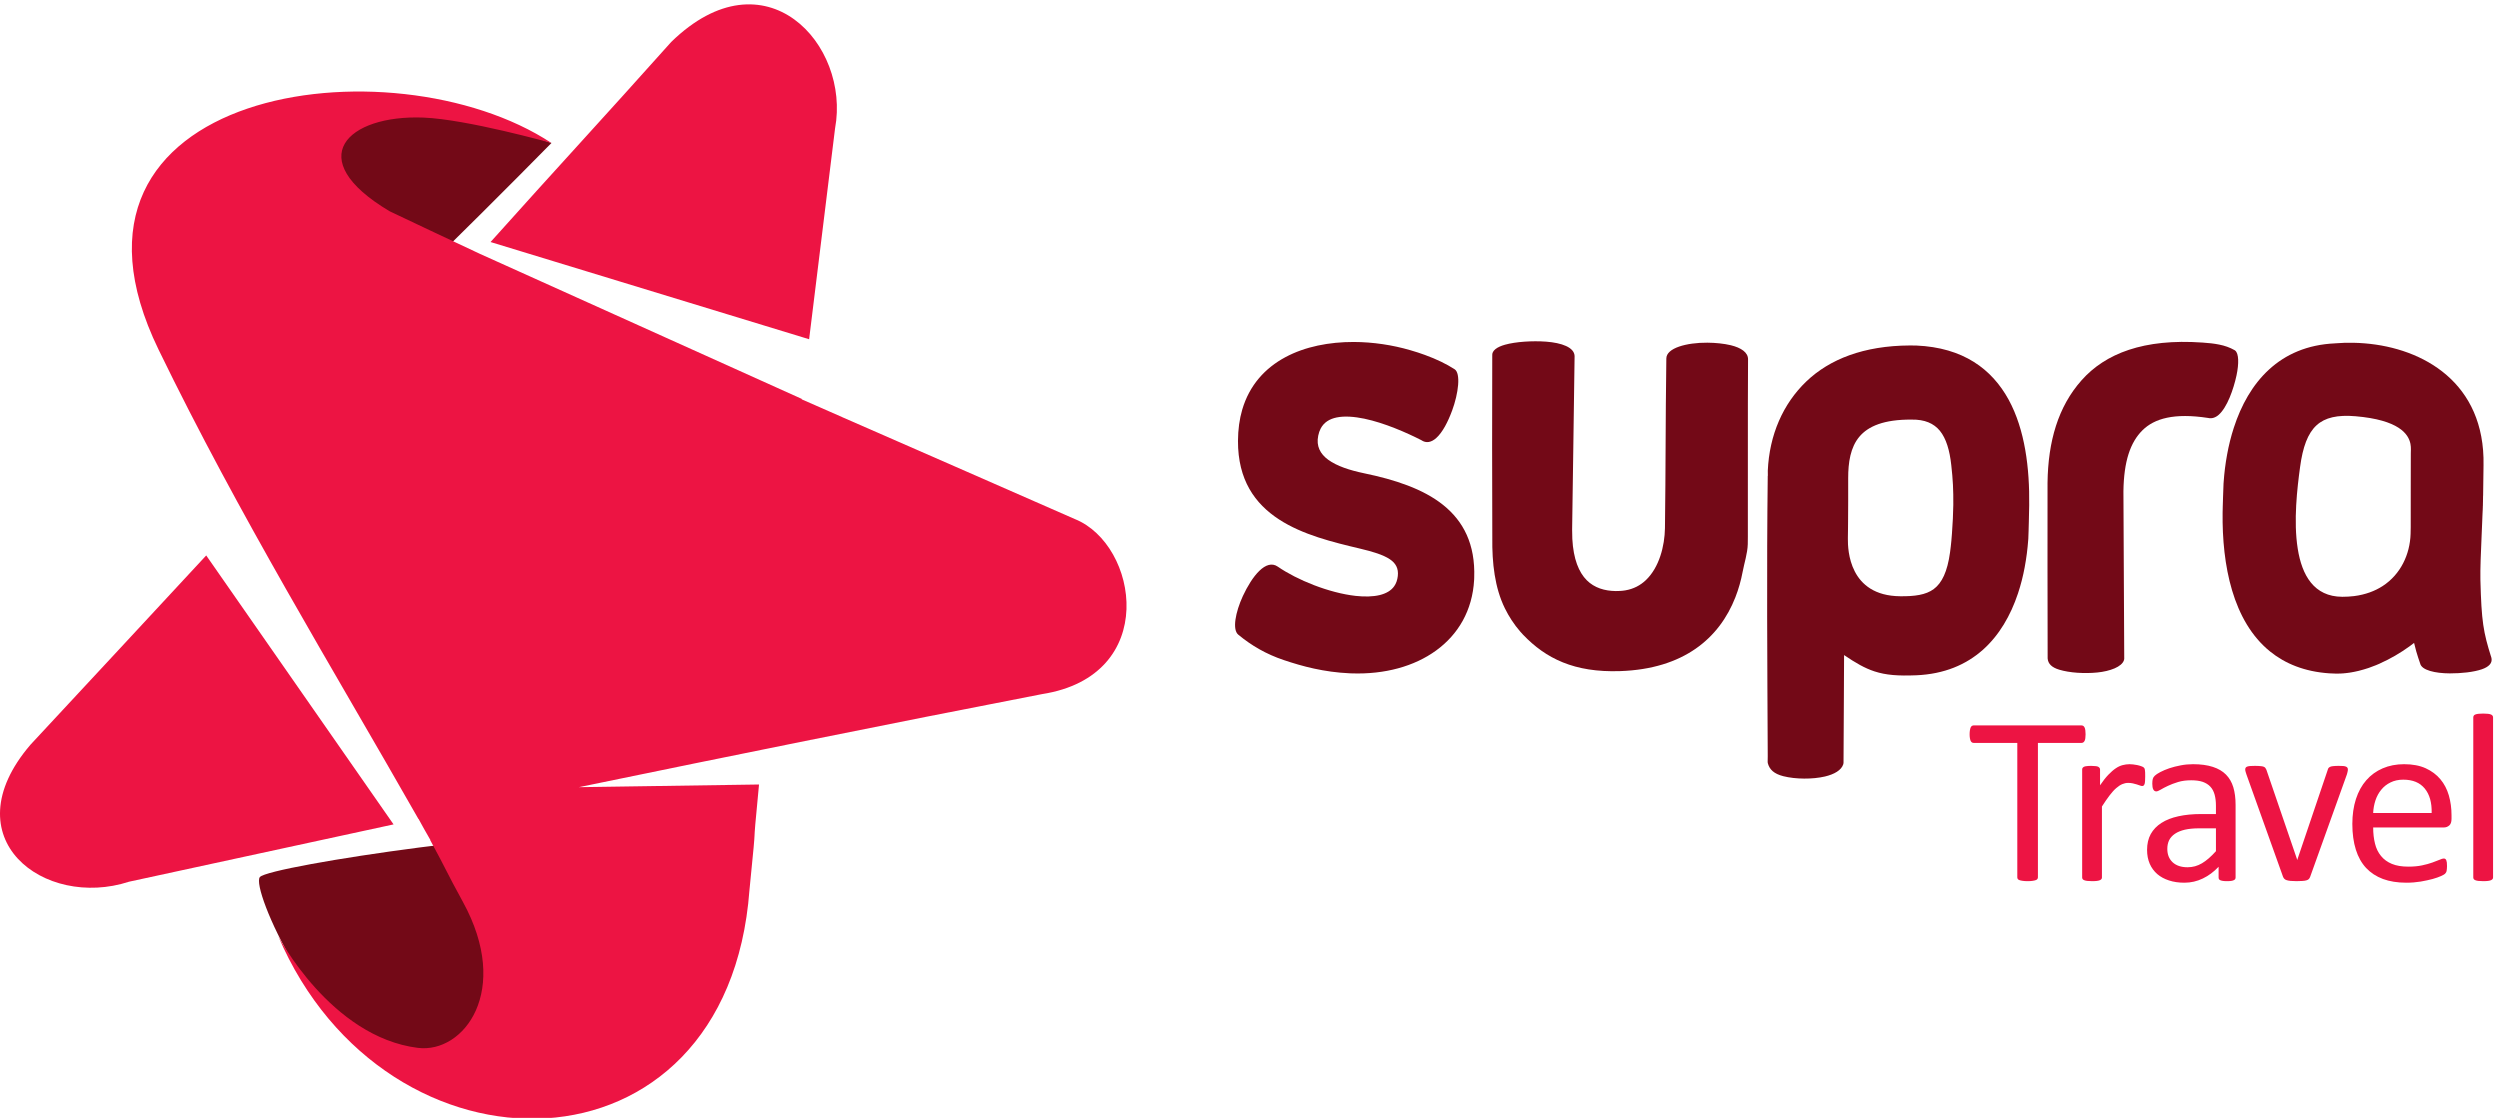 <?xml version="1.0" encoding="UTF-8"?>
<svg xmlns="http://www.w3.org/2000/svg" width="123" height="55" version="1.1">
  <defs id="defs6">
    <radialGradient fx="0" fy="0" cx="0" cy="0" r="1.2" gradientUnits="userSpaceOnUse" gradientTransform="matrix(41.575,0,0,41.575,201.749,667.704)" spreadMethod="pad" id="radialGradient292">
      <stop offset="0" id="stop286" stop-color="#f47216"></stop>
      <stop offset="0.57" id="stop288" stop-color="#ed114e"></stop>
      <stop offset="1" id="stop290" stop-color="#ed1443"></stop>
    </radialGradient>
    <radialGradient fx="0" fy="0" cx="0" cy="0" r="0.66" gradientUnits="userSpaceOnUse" gradientTransform="matrix(19.32,0,0,19.32,264.652,638.678)" spreadMethod="pad" id="radialGradient336">
      <stop offset="0" id="stop330" stop-color="#f47216"></stop>
      <stop offset="0.57" id="stop332" stop-color="#ed114e"></stop>
      <stop offset="1" id="stop334" stop-color="#ed1443"></stop>
    </radialGradient>
  </defs>
  <g>
    <title>Layer 1</title>
    <g id="svg_3">
      <g id="g266" transform="matrix(1.333, 0, 0, -1.333, 0, 869.292)">
        <path d="m22.556,621.277c1.003,-0.236 -2.247,-9.751 -8.194,-8.157c-2.639,0.708 -5.118,6.213 -4.771,6.639c0.348,0.426 11.008,1.978 12.965,1.518" id="path268" fill="#730917" fill-rule="evenodd"></path>
      </g>
      <g id="g270" transform="matrix(1.333, 0, 0, -1.333, 0, 869.292)">
        <path d="m10.872,637.834c-0.704,-0.452 -3.597,7.23 0.864,9.903c2.344,1.405 8.618,-0.883 8.618,-0.883c0,0 -7.791,-7.933 -9.482,-9.02" id="path272" fill="#730917" fill-rule="evenodd"></path>
      </g>
      <g id="svg_1">
        <g id="g274" transform="matrix(1.333, 0, 0, -1.333, 0, 869.292)">
          <g id="g276">
            <g id="g282">
              <g id="g284">
                <path d="m24.774,650.583c-2.497,-2.796 -4.246,-4.68 -6.668,-7.384l11.758,-3.588l0.957,7.779c0.576,3.1 -2.578,6.573 -6.047,3.193zm-7.059,-7.821c-1.371,0.642 -2.372,1.115 -3.238,1.527l-0.103,0.049l0.003,-0.001c-3.259,1.938 -1.558,3.565 1.253,3.455c1.603,-0.063 4.724,-0.938 4.724,-0.938c-5.889,3.877 -19.2,2.051 -14.502,-7.625c2.982,-6.142 6.396,-11.708 9.593,-17.326l0.005,0.001l0.204,-0.37l0.233,-0.408l-0.01,0.001c0.65,-1.194 0.554,-1.088 1.209,-2.284c1.798,-3.279 0.034,-5.598 -1.662,-5.387c-3.218,0.401 -5.158,4.131 -5.158,4.131c3.982,-9.327 16.586,-9.186 17.396,1.693c0.336,3.334 0.046,0.74 0.353,3.897l-6.65,-0.099c5.708,1.178 11.358,2.323 17.095,3.435c4.35,0.677 3.559,5.518 1.212,6.461c-3.389,1.493 -5.53,2.42 -8.583,3.76l0,0l-0.011,0.006c-0.472,0.206 -0.964,0.423 -1.487,0.653l0.002,0.016l-11.878,5.353zm-10.104,-11.131c-2.196,-2.362 -4.183,-4.518 -6.491,-6.991c-2.949,-3.452 0.509,-6.072 3.644,-5.051l9.762,2.115l-6.915,9.927z" id="path294" fill="url(#radialGradient292)" fill-rule="evenodd"></path>
              </g>
            </g>
          </g>
        </g>
        <g id="g298" transform="matrix(1.333, 0, 0, -1.333, 0, 869.292)">
          <path d="m54.412,630.805l-0.003,-0.076l0,0c-0.062,-1.129 -0.588,-2.016 -1.405,-2.608c-0.807,-0.587 -1.899,-0.883 -3.104,-0.843l0,0l-0.082,0.003l-0.001,0c-0.474,0.021 -0.915,0.086 -1.318,0.174c-0.401,0.087 -0.771,0.199 -1.108,0.312c-0.34,0.114 -0.638,0.249 -0.912,0.404l0.001,0c-0.278,0.156 -0.529,0.333 -0.774,0.534l0,0c-0.23,0.183 -0.107,0.832 0.168,1.429c0.083,0.18 0.18,0.358 0.281,0.516c0.103,0.161 0.215,0.305 0.327,0.413c0.227,0.22 0.465,0.304 0.68,0.155c0.717,-0.495 1.894,-0.97 2.874,-1.08c0.331,-0.036 0.638,-0.03 0.89,0.031c0.234,0.058 0.422,0.164 0.536,0.33c0.069,0.099 0.113,0.223 0.13,0.372c0.032,0.282 -0.078,0.475 -0.293,0.619c-0.248,0.167 -0.634,0.282 -1.105,0.394c-1.003,0.238 -2.113,0.508 -2.985,1.076c-0.892,0.58 -1.521,1.46 -1.516,2.899c0.002,0.424 0.056,0.808 0.156,1.15c0.266,0.909 0.847,1.539 1.592,1.939c0.732,0.394 1.625,0.564 2.526,0.562c0.711,-0.002 1.432,-0.112 2.086,-0.303l0.01,-0.002l0,-0.001c0.1,-0.029 0.191,-0.057 0.272,-0.083c0.078,-0.025 0.166,-0.056 0.257,-0.089c0.43,-0.156 0.795,-0.334 1.096,-0.528c0.232,-0.148 0.147,-0.883 -0.095,-1.537l-0.001,0c-0.075,-0.203 -0.163,-0.402 -0.258,-0.572l0,0c-0.099,-0.177 -0.209,-0.328 -0.322,-0.428l0.001,0c-0.181,-0.161 -0.372,-0.207 -0.558,-0.078c-0.53,0.27 -1.347,0.632 -2.099,0.79c-0.37,0.076 -0.724,0.105 -1.016,0.046c-0.265,-0.053 -0.478,-0.181 -0.598,-0.416l0,0c-0.037,-0.072 -0.067,-0.158 -0.087,-0.255c-0.081,-0.39 0.076,-0.677 0.367,-0.89c0.323,-0.236 0.804,-0.391 1.318,-0.498c1.155,-0.239 2.184,-0.58 2.92,-1.167c0.753,-0.601 1.196,-1.45 1.152,-2.692l0,-0.002z" id="path300" fill="#730917" fill-rule="nonzero"></path>
        </g>
        <g id="g302" transform="matrix(1.333, 0, 0, -1.333, 0, 869.292)">
          <path d="m59.794,627.362c-0.846,-0.029 -1.53,0.088 -2.107,0.321c-0.581,0.234 -1.051,0.584 -1.465,1.016l-0.001,0c-0.04,0.043 -0.081,0.087 -0.118,0.131c-0.109,0.125 -0.21,0.26 -0.304,0.404l-0.001,0c-0.092,0.14 -0.178,0.291 -0.255,0.447c-0.371,0.755 -0.475,1.663 -0.463,2.606l-0.007,3.367l0.005,3.35c-0.021,0.189 0.181,0.325 0.474,0.406c0.193,0.054 0.444,0.092 0.71,0.111c0.264,0.019 0.547,0.02 0.805,0.001c0.57,-0.044 1.037,-0.207 1.05,-0.53l0,-0.007c-0.016,-1.344 -0.034,-2.44 -0.05,-3.565l-0.041,-2.833c-0.001,-0.118 0.002,-0.233 0.007,-0.345c0.04,-0.748 0.241,-1.232 0.532,-1.525c0.285,-0.285 0.665,-0.395 1.068,-0.4l0.001,0c0.05,0 0.104,0.001 0.159,0.004c0.066,0.003 0.133,0.011 0.195,0.021l0,0c0.154,0.026 0.293,0.073 0.418,0.136c0.124,0.063 0.237,0.144 0.336,0.237c0.501,0.471 0.7,1.271 0.71,1.923c0.015,1.154 0.019,2.092 0.024,3.022c0.005,1.003 0.01,1.998 0.027,3.238c-0.002,0.393 0.758,0.591 1.514,0.586c0.153,-0.001 0.307,-0.01 0.451,-0.025c0.146,-0.015 0.288,-0.039 0.414,-0.069c0.381,-0.093 0.644,-0.266 0.637,-0.528l0,-0.001l0,0.013c-0.013,-2.13 -0.002,-4.368 -0.007,-6.54c0.001,-0.097 0,-0.194 -0.003,-0.288l0,-0.001c-0.01,-0.339 -0.127,-0.686 -0.188,-1.011c-0.061,-0.326 -0.151,-0.645 -0.27,-0.949c-0.591,-1.509 -1.907,-2.645 -4.257,-2.723" id="path304" fill="#730917" fill-rule="nonzero"></path>
        </g>
        <g id="g306" transform="matrix(1.333, 0, 0, -1.333, 0, 869.292)">
          <path d="m70.729,627.208c-0.667,-0.027 -1.116,0.004 -1.544,0.144c-0.356,0.116 -0.691,0.309 -1.122,0.602l0,-0.068l-0.007,-1.511c-0.003,-0.837 -0.006,-1.65 -0.013,-2.398l-0.008,-0.05c-0.069,-0.223 -0.334,-0.374 -0.678,-0.455c-0.227,-0.053 -0.498,-0.079 -0.767,-0.077c-0.27,0.001 -0.541,0.031 -0.768,0.088c-0.344,0.088 -0.511,0.244 -0.574,0.482l-0.005,0.044l0.003,0.216c-0.016,3.446 -0.042,6.895 0,10.34l0.004,0.01l-0.002,0.181l0,0.001c0.057,1.322 0.561,2.472 1.423,3.297c0.859,0.823 2.125,1.318 3.81,1.327l0.001,0l0.237,-0.002l0.006,0c1.738,-0.074 2.794,-0.871 3.412,-1.998c0.605,-1.108 0.777,-2.533 0.759,-3.896l0,-0.002l-0.013,-0.607l0,0l-0.005,-0.174l-0.004,-0.16l0,-0.002l-0.01,-0.277l0,-0.006l-0.004,-0.052l0,-0.001c-0.024,-0.333 -0.067,-0.669 -0.129,-1.001l0,-0.002c-0.061,-0.33 -0.144,-0.656 -0.249,-0.972l0,0c-0.542,-1.627 -1.682,-2.932 -3.753,-3.021zm-0.181,9.437c-1.01,0.006 -1.595,-0.242 -1.923,-0.635c-0.327,-0.392 -0.411,-0.944 -0.41,-1.531l0,-0.845l0,0l-0.004,-0.738l0,-0.002l-0.003,-0.332l0,-0.001l-0.004,-0.277l0,-0.053c-0.002,-0.378 0.034,-2.091 1.934,-2.106c0.52,-0.005 0.938,0.045 1.238,0.267l0,0.001c0.299,0.223 0.5,0.634 0.599,1.355l0.027,0.218l0,0l0.024,0.228l-0.001,0l0.02,0.243c0.028,0.367 0.046,0.746 0.05,1.066c0.003,0.262 -0.002,0.499 -0.013,0.734c-0.012,0.237 -0.033,0.47 -0.062,0.729c-0.059,0.544 -0.186,0.978 -0.421,1.267c-0.225,0.274 -0.561,0.421 -1.047,0.412l-0.004,0z" id="path308" fill="#730917" fill-rule="nonzero"></path>
        </g>
        <g id="g310" transform="matrix(1.333, 0, 0, -1.333, 0, 869.292)">
          <path d="m86.191,639.46c0.22,0.018 0.449,0.025 0.681,0.02l0.001,0c1.077,-0.022 2.21,-0.307 3.103,-0.937c0.902,-0.636 1.559,-1.618 1.673,-3.029c0.014,-0.177 0.02,-0.366 0.016,-0.563l0,-0.001l-0.015,-1.116l-0.002,0l-0.003,-0.203l0,-0.003l-0.003,-0.127l0.001,0l0,-0.009l0,-0.01l-0.002,-0.01l-0.002,-0.054l0,-0.01l0,-0.001l0,-0.007l-0.001,-0.019l0,-0.003l0,-0.006l-0.001,-0.011l0,-0.007l0,-0.009l0,-0.01l-0.001,-0.013l-0.007,-0.134l-0.006,-0.143l-0.005,-0.134l0,-0.001l-0.024,-0.569l0,-0.001c-0.025,-0.578 -0.053,-1.205 -0.044,-1.611l0,-0.001c0.02,-0.768 0.046,-1.248 0.105,-1.655c0.058,-0.404 0.149,-0.738 0.3,-1.216l0.004,-0.016c0.039,-0.19 -0.108,-0.327 -0.359,-0.413c-0.147,-0.05 -0.338,-0.089 -0.544,-0.114c-0.201,-0.024 -0.422,-0.037 -0.633,-0.036c-0.547,0.002 -1.04,0.118 -1.096,0.363c-0.049,0.143 -0.1,0.291 -0.145,0.45c-0.027,0.096 -0.055,0.2 -0.08,0.312c-0.056,-0.044 -0.113,-0.088 -0.171,-0.129c-0.334,-0.241 -0.703,-0.457 -1.082,-0.626l0,-0.001l-0.008,-0.004l-0.008,-0.003l-0.01,-0.005l-0.002,-0.001l-0.005,-0.002l-0.052,-0.022l-0.002,-0.001l-0.051,-0.021l0,-0.001c-0.089,-0.036 -0.179,-0.07 -0.268,-0.101l0,0.001l-0.009,-0.003l-0.004,-0.003l-0.026,-0.008l-0.002,-0.001l-0.123,-0.038l-0.012,-0.004l-0.004,-0.001l-0.036,-0.011l-0.003,0l-0.032,-0.009l-0.004,-0.002l-0.017,-0.004l0,0l-0.046,-0.012l-0.011,-0.004l-0.002,0l0,0l-0.039,-0.011l-0.001,0l-0.02,-0.005l-0.004,-0.001l-0.127,-0.028l-0.007,-0.002l-0.008,-0.001l0,0l-0.039,-0.008l0,0l-0.028,-0.005l-0.002,0l-0.036,-0.007l-0.005,-0.001l-0.082,-0.013l0,-0.001l-0.016,-0.002l-0.004,0l-0.033,-0.004l-0.003,-0.001l-0.097,-0.011l-0.004,0l-0.003,0l-0.044,-0.005l-0.006,0l0,-0.001l-0.088,-0.005l-0.007,-0.001l-0.005,0l-0.049,-0.001l-0.001,0l-0.047,-0.002l-0.002,0l-0.03,0l-0.002,-0.001l-0.018,0l-0.047,0l-0.003,0.001c-0.085,0.002 -0.165,0.005 -0.238,0.01c-0.45,0.031 -0.855,0.119 -1.216,0.256c-0.363,0.137 -0.683,0.324 -0.962,0.549c-1.383,1.117 -1.777,3.198 -1.753,5.125l0,0.002l0.006,0.25l0,0l0.005,0.161l0.005,0.171c0.006,0.217 0.013,0.425 0.018,0.493l0.004,0.05l0,0.001c0.023,0.335 0.065,0.677 0.127,1.014c0.061,0.338 0.144,0.672 0.248,0.992c0.539,1.663 1.677,3.025 3.742,3.115zm0.259,-9.355c0.153,0 0.301,0.009 0.44,0.026l0.001,0c0.207,0.026 0.399,0.074 0.574,0.136c0.174,0.062 0.333,0.142 0.476,0.234c0.669,0.434 1.008,1.173 1.032,1.921l0.005,0.255c0.003,0.381 0.002,0.982 0.001,1.534c-0.001,0.501 -0.001,0.964 0.002,1.189c0,0.068 0.014,0.207 -0.013,0.348c-0.072,0.367 -0.43,0.885 -2.029,1.021c-0.659,0.056 -1.124,-0.045 -1.439,-0.336c-0.321,-0.295 -0.507,-0.798 -0.606,-1.539c-0.104,-0.768 -0.25,-1.993 -0.086,-3.018c0.154,-0.973 0.596,-1.767 1.642,-1.771" id="path312" fill="#730917" fill-rule="nonzero"></path>
        </g>
        <g id="g314" transform="matrix(1.333, 0, 0, -1.333, 0, 869.292)">
          <path d="m81.497,636.706c-1.252,0.191 -1.979,-0.019 -2.421,-0.456c-0.445,-0.441 -0.687,-1.138 -0.702,-2.25l0.03,-6.18l-0.008,-0.048c-0.077,-0.256 -0.522,-0.414 -0.984,-0.461l-0.001,0c-0.235,-0.024 -0.493,-0.026 -0.735,-0.01l-0.001,0c-0.245,0.017 -0.481,0.056 -0.67,0.113c-0.274,0.083 -0.408,0.215 -0.427,0.405l-0.001,0.018l-0.005,3.329l0.001,3.153c0.021,1.52 0.386,2.798 1.258,3.779c0.876,0.984 2.287,1.544 4.463,1.39c0.219,-0.015 0.423,-0.035 0.617,-0.075c0.2,-0.04 0.388,-0.104 0.566,-0.205l0.021,-0.015c0.138,-0.108 0.141,-0.487 0.051,-0.913c-0.057,-0.267 -0.146,-0.562 -0.254,-0.821l0,0c-0.113,-0.27 -0.253,-0.505 -0.403,-0.636l0,-0.001c-0.121,-0.105 -0.255,-0.15 -0.395,-0.116" id="path316" fill="#730917" fill-rule="nonzero"></path>
        </g>
        <g id="g318" transform="matrix(1.333, 0, 0, -1.333, 0, 869.292)">
          <g id="g320">
            <g id="g326">
              <g id="g328">
                <path d="m76.977,625.03c0,-0.055 -0.003,-0.104 -0.009,-0.145c-0.006,-0.042 -0.015,-0.075 -0.028,-0.099c-0.014,-0.026 -0.03,-0.044 -0.049,-0.056c-0.019,-0.013 -0.04,-0.018 -0.065,-0.018l-1.608,0l0,-4.961c0,-0.023 -0.007,-0.044 -0.019,-0.062c-0.011,-0.018 -0.031,-0.032 -0.062,-0.042c-0.028,-0.011 -0.068,-0.019 -0.115,-0.026c-0.05,-0.008 -0.111,-0.012 -0.185,-0.012c-0.07,0 -0.131,0.004 -0.181,0.012c-0.05,0.007 -0.091,0.015 -0.119,0.026c-0.031,0.01 -0.05,0.024 -0.062,0.042c-0.012,0.018 -0.018,0.039 -0.018,0.062l0,4.961l-1.609,0c-0.024,0 -0.045,0.005 -0.065,0.018c-0.019,0.012 -0.035,0.03 -0.047,0.056c-0.01,0.024 -0.021,0.057 -0.028,0.099c-0.008,0.041 -0.011,0.09 -0.011,0.145c0,0.056 0.003,0.106 0.011,0.148c0.007,0.044 0.018,0.079 0.028,0.104c0.012,0.027 0.028,0.046 0.047,0.058c0.02,0.011 0.041,0.018 0.065,0.018l3.978,0c0.025,0 0.046,-0.007 0.065,-0.018c0.019,-0.012 0.035,-0.031 0.049,-0.058c0.013,-0.025 0.022,-0.06 0.028,-0.104c0.006,-0.042 0.009,-0.092 0.009,-0.148zm2.2,-1.565c0,-0.065 -0.002,-0.119 -0.005,-0.163c-0.003,-0.045 -0.009,-0.08 -0.016,-0.104c-0.01,-0.026 -0.021,-0.044 -0.033,-0.057c-0.014,-0.014 -0.032,-0.02 -0.056,-0.02c-0.025,0 -0.053,0.006 -0.086,0.02c-0.035,0.013 -0.073,0.025 -0.115,0.039c-0.044,0.013 -0.091,0.025 -0.144,0.038c-0.054,0.012 -0.112,0.018 -0.173,0.018c-0.074,0 -0.145,-0.015 -0.216,-0.045c-0.071,-0.03 -0.146,-0.078 -0.223,-0.146c-0.079,-0.067 -0.16,-0.158 -0.246,-0.27c-0.085,-0.111 -0.18,-0.249 -0.283,-0.41l0,-2.619c0,-0.022 -0.005,-0.044 -0.018,-0.059c-0.012,-0.016 -0.032,-0.03 -0.057,-0.042c-0.027,-0.012 -0.063,-0.021 -0.11,-0.027c-0.048,-0.006 -0.109,-0.009 -0.182,-0.009c-0.07,0 -0.129,0.003 -0.177,0.009c-0.047,0.006 -0.085,0.015 -0.112,0.027c-0.028,0.012 -0.048,0.026 -0.057,0.042c-0.011,0.015 -0.017,0.037 -0.017,0.059l0,3.981c0,0.023 0.005,0.043 0.014,0.059c0.009,0.015 0.027,0.03 0.052,0.045c0.028,0.013 0.061,0.021 0.103,0.024c0.041,0.006 0.096,0.009 0.163,0.009c0.065,0 0.12,-0.003 0.162,-0.009c0.042,-0.003 0.075,-0.011 0.099,-0.024c0.023,-0.015 0.041,-0.03 0.051,-0.045c0.01,-0.016 0.016,-0.036 0.016,-0.059l0,-0.58c0.109,0.16 0.211,0.29 0.306,0.389c0.097,0.1 0.187,0.18 0.273,0.237c0.085,0.058 0.169,0.097 0.254,0.119c0.084,0.021 0.168,0.034 0.253,0.034c0.04,0 0.083,-0.004 0.131,-0.008c0.049,-0.005 0.1,-0.012 0.153,-0.024c0.053,-0.012 0.101,-0.024 0.144,-0.04c0.043,-0.015 0.074,-0.03 0.09,-0.043c0.018,-0.016 0.03,-0.029 0.037,-0.043c0.005,-0.013 0.01,-0.03 0.014,-0.051c0.005,-0.021 0.008,-0.051 0.009,-0.091c0.002,-0.039 0.002,-0.093 0.002,-0.161zm3.337,-3.723c0,-0.035 -0.012,-0.062 -0.036,-0.078c-0.023,-0.019 -0.056,-0.032 -0.096,-0.041c-0.043,-0.01 -0.103,-0.014 -0.182,-0.014c-0.076,0 -0.139,0.004 -0.184,0.014c-0.045,0.009 -0.078,0.022 -0.099,0.041c-0.021,0.016 -0.03,0.043 -0.03,0.078l0,0.398c-0.176,-0.186 -0.369,-0.33 -0.583,-0.433c-0.213,-0.103 -0.439,-0.155 -0.678,-0.155c-0.21,0 -0.4,0.027 -0.569,0.083c-0.169,0.054 -0.314,0.133 -0.433,0.235c-0.119,0.104 -0.213,0.23 -0.279,0.381c-0.065,0.151 -0.098,0.321 -0.098,0.513c0,0.224 0.045,0.418 0.136,0.584c0.092,0.164 0.223,0.301 0.394,0.41c0.17,0.11 0.38,0.192 0.627,0.246c0.248,0.055 0.527,0.082 0.837,0.082l0.548,0l0,0.309c0,0.154 -0.017,0.29 -0.049,0.408c-0.033,0.117 -0.084,0.216 -0.157,0.293c-0.072,0.078 -0.166,0.136 -0.281,0.178c-0.114,0.038 -0.256,0.058 -0.424,0.058c-0.181,0 -0.341,-0.02 -0.484,-0.063c-0.143,-0.044 -0.269,-0.091 -0.376,-0.142c-0.109,-0.051 -0.198,-0.098 -0.271,-0.142c-0.072,-0.042 -0.124,-0.063 -0.16,-0.063c-0.023,0 -0.044,0.006 -0.062,0.017c-0.019,0.011 -0.034,0.03 -0.047,0.053c-0.013,0.023 -0.023,0.053 -0.029,0.091c-0.006,0.036 -0.009,0.077 -0.009,0.121c0,0.074 0.006,0.133 0.017,0.175c0.01,0.042 0.034,0.083 0.076,0.122c0.038,0.038 0.106,0.083 0.204,0.135c0.097,0.051 0.209,0.098 0.335,0.141c0.127,0.043 0.266,0.077 0.417,0.106c0.15,0.029 0.302,0.043 0.456,0.043c0.285,0 0.528,-0.034 0.729,-0.099c0.2,-0.064 0.362,-0.16 0.486,-0.285c0.123,-0.125 0.214,-0.281 0.27,-0.466c0.056,-0.186 0.084,-0.402 0.084,-0.649l0,-2.685zm-0.725,1.817l-0.624,0c-0.2,0 -0.374,-0.017 -0.522,-0.05c-0.146,-0.035 -0.269,-0.084 -0.367,-0.151c-0.097,-0.066 -0.169,-0.146 -0.215,-0.238c-0.045,-0.094 -0.067,-0.199 -0.067,-0.321c0,-0.206 0.065,-0.37 0.196,-0.493c0.131,-0.122 0.316,-0.184 0.551,-0.184c0.192,0 0.368,0.049 0.533,0.147c0.163,0.096 0.335,0.246 0.515,0.446l0,0.844zm4.869,2.177c0,-0.013 0,-0.025 -0.001,-0.039c-0.002,-0.013 -0.006,-0.027 -0.008,-0.042c-0.002,-0.015 -0.007,-0.03 -0.011,-0.048c-0.004,-0.018 -0.009,-0.038 -0.016,-0.058l-1.356,-3.78c-0.012,-0.033 -0.028,-0.059 -0.047,-0.08c-0.019,-0.021 -0.048,-0.036 -0.085,-0.048c-0.04,-0.013 -0.088,-0.02 -0.146,-0.024c-0.059,-0.005 -0.133,-0.008 -0.222,-0.008c-0.089,0 -0.162,0.003 -0.221,0.009c-0.059,0.006 -0.107,0.015 -0.144,0.027c-0.037,0.012 -0.066,0.027 -0.086,0.049c-0.02,0.021 -0.037,0.044 -0.049,0.075l-1.352,3.78c-0.013,0.035 -0.022,0.067 -0.029,0.092c-0.008,0.028 -0.012,0.047 -0.014,0.061c-0.001,0.014 -0.001,0.025 -0.001,0.034c0,0.022 0.005,0.043 0.017,0.061c0.011,0.019 0.031,0.032 0.059,0.042c0.028,0.011 0.065,0.016 0.111,0.02c0.045,0.003 0.102,0.005 0.17,0.005c0.087,0 0.154,-0.003 0.206,-0.009c0.051,-0.003 0.091,-0.011 0.119,-0.023c0.028,-0.012 0.048,-0.026 0.061,-0.044c0.014,-0.018 0.026,-0.039 0.038,-0.067l1.123,-3.28l0.018,-0.053l0.014,0.053l1.11,3.28c0.005,0.028 0.016,0.049 0.031,0.067c0.014,0.018 0.036,0.032 0.063,0.044c0.029,0.012 0.067,0.02 0.115,0.023c0.05,0.006 0.113,0.009 0.193,0.009c0.068,0 0.124,-0.002 0.168,-0.005c0.043,-0.004 0.078,-0.011 0.104,-0.023c0.025,-0.012 0.042,-0.025 0.052,-0.042c0.011,-0.015 0.016,-0.036 0.016,-0.058zm3.826,-1.827c0,-0.115 -0.028,-0.198 -0.086,-0.246c-0.057,-0.048 -0.122,-0.072 -0.196,-0.072l-2.61,0c0,-0.223 0.023,-0.42 0.068,-0.598c0.043,-0.177 0.117,-0.327 0.221,-0.454c0.103,-0.127 0.237,-0.225 0.402,-0.293c0.165,-0.068 0.366,-0.101 0.606,-0.101c0.189,0 0.356,0.015 0.504,0.046c0.146,0.031 0.275,0.066 0.382,0.105c0.107,0.037 0.196,0.072 0.266,0.102c0.069,0.032 0.12,0.047 0.157,0.047c0.019,0 0.038,-0.004 0.054,-0.015c0.016,-0.01 0.029,-0.026 0.038,-0.047c0.009,-0.021 0.016,-0.05 0.021,-0.086c0.003,-0.036 0.006,-0.082 0.006,-0.134c0,-0.04 -0.001,-0.073 -0.005,-0.1c-0.002,-0.028 -0.006,-0.052 -0.01,-0.075c-0.005,-0.023 -0.012,-0.043 -0.023,-0.061c-0.011,-0.016 -0.024,-0.034 -0.039,-0.049c-0.017,-0.017 -0.065,-0.044 -0.145,-0.081c-0.078,-0.036 -0.182,-0.072 -0.309,-0.108c-0.127,-0.034 -0.274,-0.066 -0.44,-0.095c-0.165,-0.027 -0.344,-0.042 -0.532,-0.042c-0.328,0 -0.615,0.047 -0.86,0.137c-0.247,0.092 -0.454,0.228 -0.623,0.407c-0.167,0.18 -0.294,0.405 -0.379,0.677c-0.085,0.271 -0.129,0.587 -0.129,0.946c0,0.341 0.045,0.649 0.133,0.922c0.089,0.272 0.216,0.504 0.383,0.694c0.166,0.191 0.367,0.335 0.604,0.438c0.235,0.101 0.499,0.153 0.791,0.153c0.312,0 0.578,-0.051 0.798,-0.151c0.219,-0.1 0.4,-0.236 0.541,-0.405c0.143,-0.169 0.245,-0.368 0.312,-0.596c0.066,-0.23 0.099,-0.473 0.099,-0.732l0,-0.133zm-0.733,0.216c0.009,0.383 -0.076,0.685 -0.255,0.903c-0.178,0.218 -0.442,0.327 -0.793,0.327c-0.18,0 -0.337,-0.035 -0.473,-0.103c-0.136,-0.066 -0.249,-0.156 -0.34,-0.269c-0.092,-0.111 -0.163,-0.242 -0.213,-0.39c-0.049,-0.15 -0.078,-0.305 -0.085,-0.468l2.159,0zm2.266,-2.379c0,-0.022 -0.006,-0.044 -0.018,-0.059c-0.012,-0.016 -0.032,-0.03 -0.058,-0.042c-0.026,-0.012 -0.063,-0.021 -0.11,-0.027c-0.047,-0.006 -0.108,-0.009 -0.182,-0.009c-0.07,0 -0.129,0.003 -0.177,0.009c-0.046,0.006 -0.084,0.015 -0.111,0.027c-0.029,0.012 -0.048,0.026 -0.057,0.042c-0.011,0.015 -0.017,0.037 -0.017,0.059l0,5.908c0,0.024 0.006,0.045 0.017,0.061c0.009,0.018 0.028,0.034 0.057,0.045c0.027,0.011 0.065,0.02 0.111,0.026c0.048,0.006 0.107,0.009 0.177,0.009c0.074,0 0.135,-0.003 0.182,-0.009c0.047,-0.006 0.084,-0.015 0.11,-0.026c0.026,-0.011 0.046,-0.027 0.058,-0.045c0.012,-0.016 0.018,-0.037 0.018,-0.061l0,-5.908z" id="path338" fill="url(#radialGradient336)"></path>
              </g>
            </g>
          </g>
        </g>
      </g>
    </g>
  </g>
</svg>
